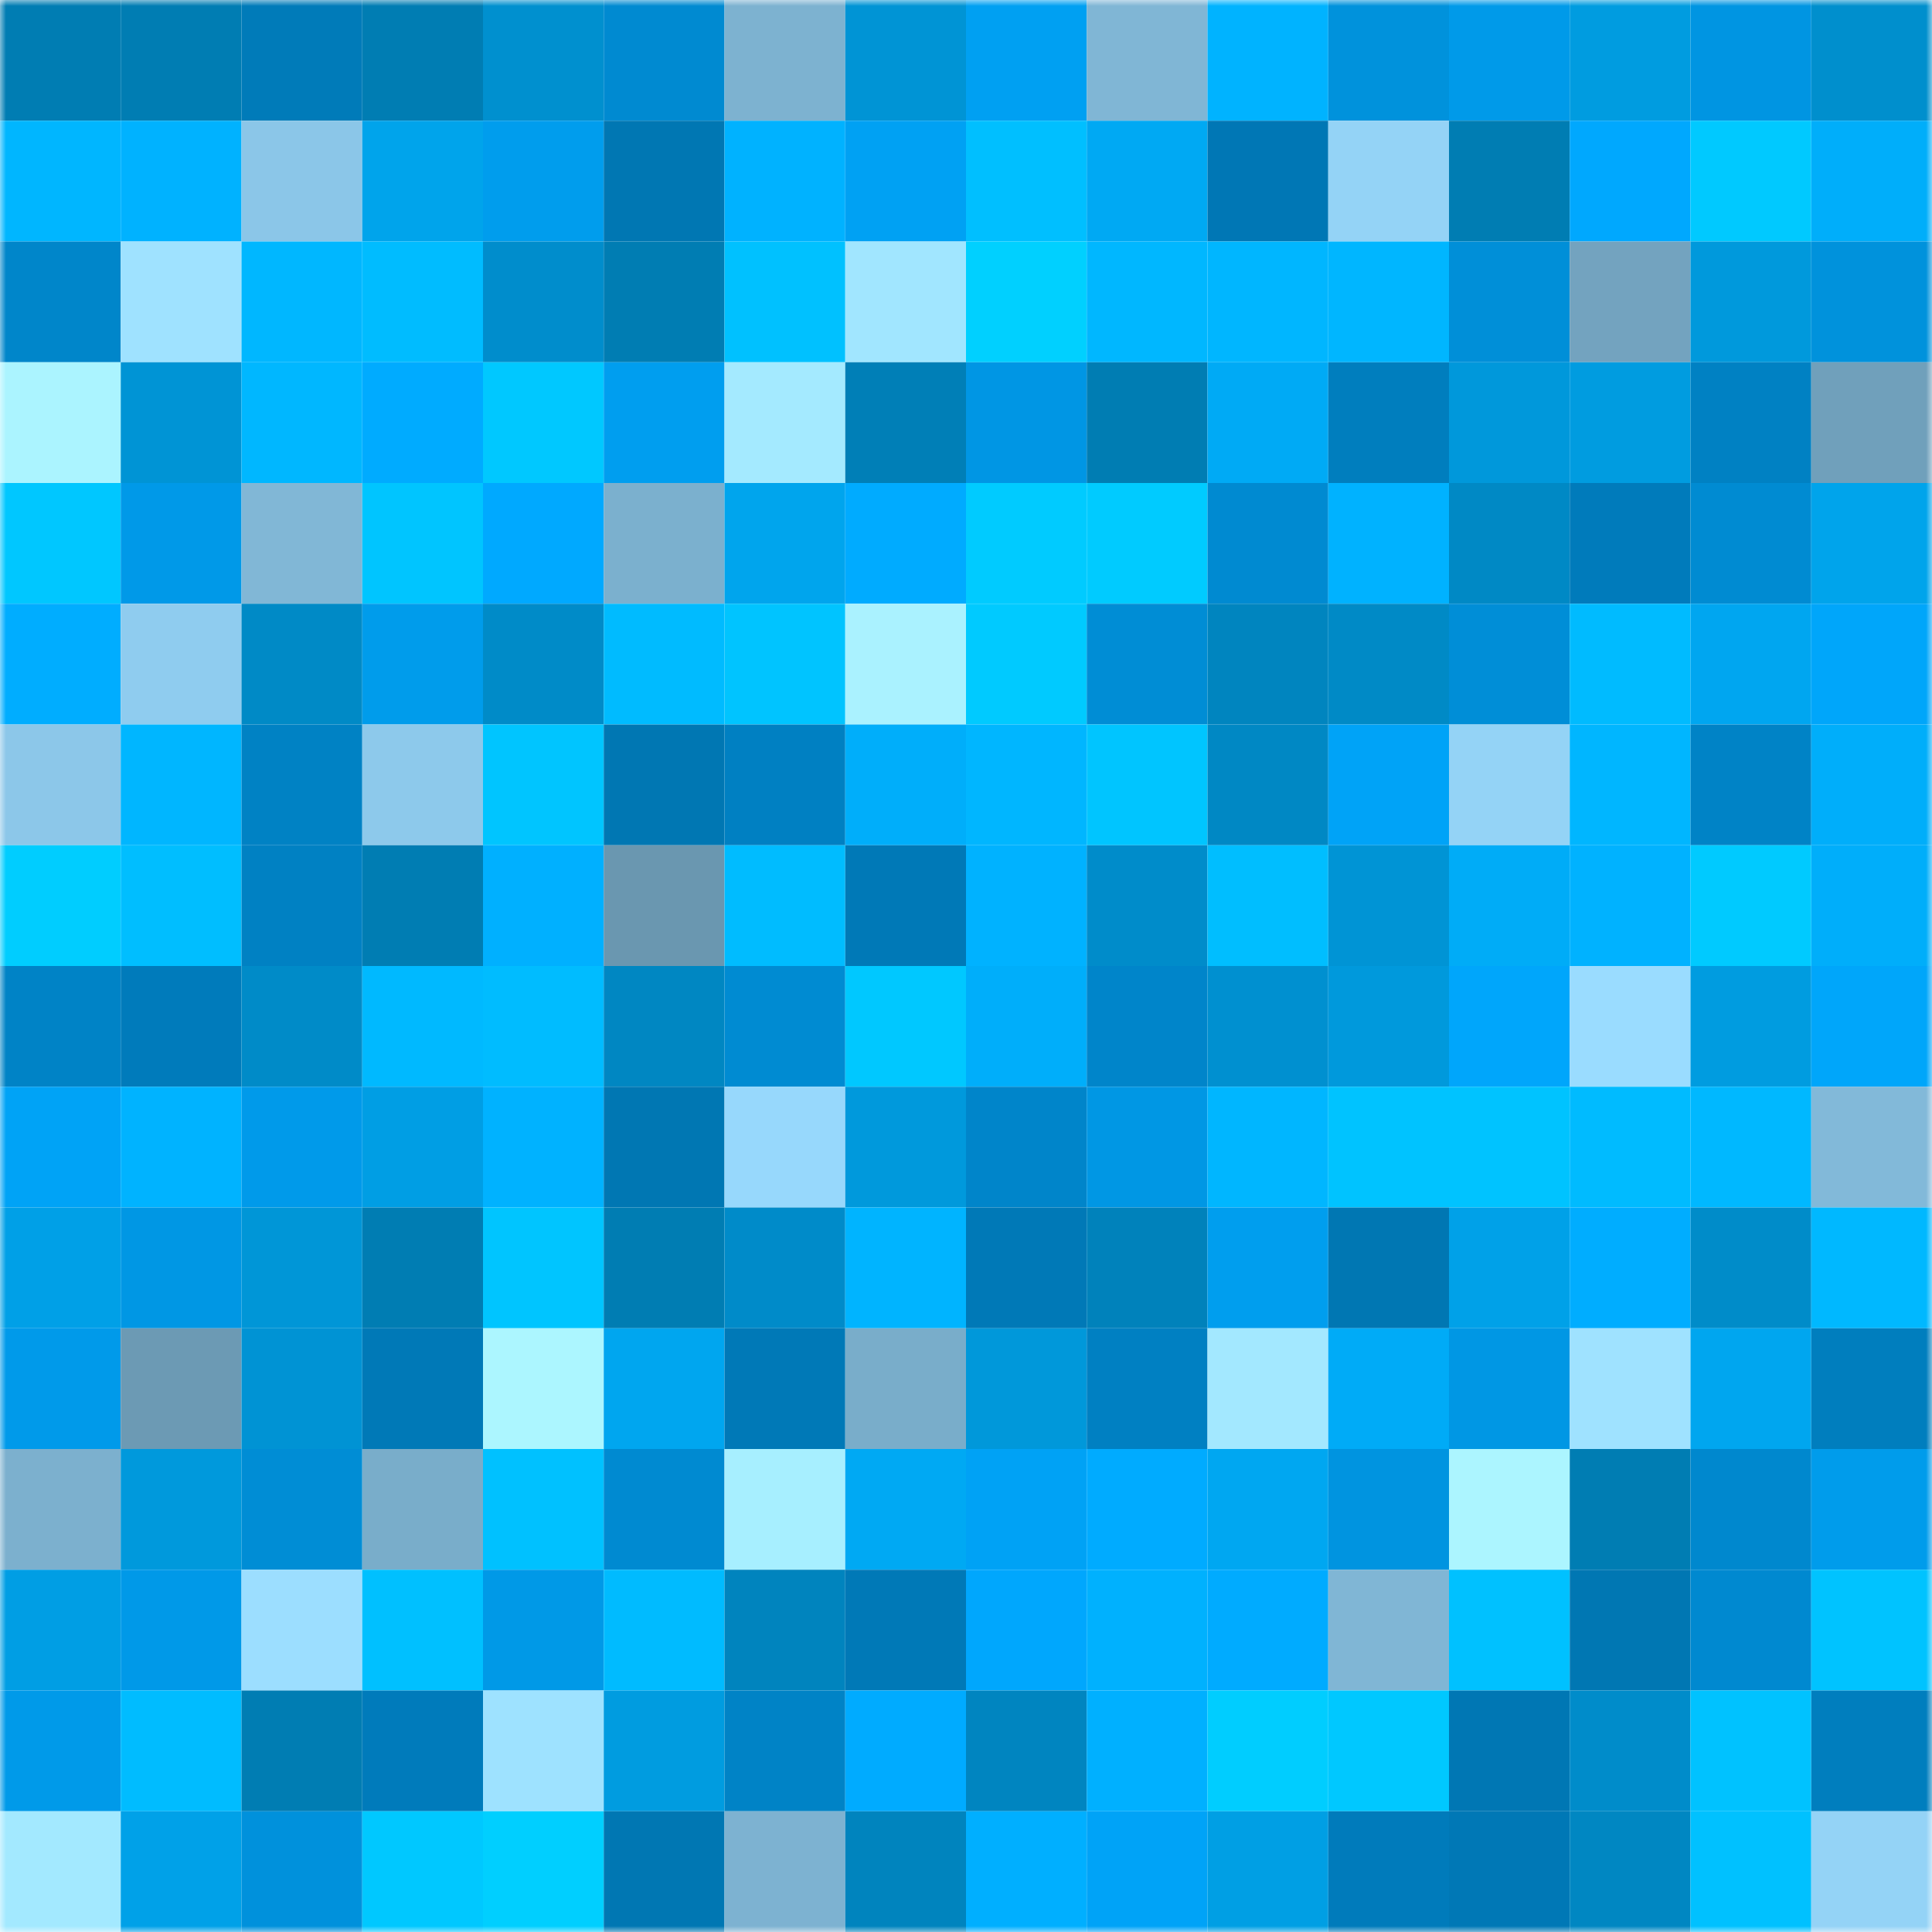 <svg viewBox="0 0 160 160" fill="none" role="img" xmlns="http://www.w3.org/2000/svg" width="240" height="240" name="ens%2Cxinyue9837.eth"><mask id="773555164" mask-type="alpha" maskUnits="userSpaceOnUse" x="0" y="0" width="160" height="160"><rect width="160" height="160" fill="#FFFFFF"></rect></mask><g mask="url(#773555164)"><rect x="0" y="0" width="10" height="10" fill="#007db3"></rect><rect x="10" y="0" width="10" height="10" fill="#007db3"></rect><rect x="20" y="0" width="10" height="10" fill="#007bb9"></rect><rect x="30" y="0" width="10" height="10" fill="#007db3"></rect><rect x="40" y="0" width="10" height="10" fill="#0090cf"></rect><rect x="50" y="0" width="10" height="10" fill="#008ad1"></rect><rect x="60" y="0" width="10" height="10" fill="#7db2d0"></rect><rect x="70" y="0" width="10" height="10" fill="#0094d5"></rect><rect x="80" y="0" width="10" height="10" fill="#00a0f2"></rect><rect x="90" y="0" width="10" height="10" fill="#80b6d5"></rect><rect x="100" y="0" width="10" height="10" fill="#00b3ff"></rect><rect x="110" y="0" width="10" height="10" fill="#0092dc"></rect><rect x="120" y="0" width="10" height="10" fill="#009ae9"></rect><rect x="130" y="0" width="10" height="10" fill="#009ce0"></rect><rect x="140" y="0" width="10" height="10" fill="#0095e2"></rect><rect x="150" y="0" width="10" height="10" fill="#008fcd"></rect><rect x="0" y="10" width="10" height="10" fill="#00b6ff"></rect><rect x="10" y="10" width="10" height="10" fill="#00b2ff"></rect><rect x="20" y="10" width="10" height="10" fill="#8bc6e8"></rect><rect x="30" y="10" width="10" height="10" fill="#00a4eb"></rect><rect x="40" y="10" width="10" height="10" fill="#009ded"></rect><rect x="50" y="10" width="10" height="10" fill="#0077b3"></rect><rect x="60" y="10" width="10" height="10" fill="#00b2ff"></rect><rect x="70" y="10" width="10" height="10" fill="#00a1f3"></rect><rect x="80" y="10" width="10" height="10" fill="#00bfff"></rect><rect x="90" y="10" width="10" height="10" fill="#00a9f3"></rect><rect x="100" y="10" width="10" height="10" fill="#0077b5"></rect><rect x="110" y="10" width="10" height="10" fill="#94d3f6"></rect><rect x="120" y="10" width="10" height="10" fill="#007db3"></rect><rect x="130" y="10" width="10" height="10" fill="#00a8fe"></rect><rect x="140" y="10" width="10" height="10" fill="#00c9ff"></rect><rect x="150" y="10" width="10" height="10" fill="#00aefa"></rect><rect x="0" y="20" width="10" height="10" fill="#0086ca"></rect><rect x="10" y="20" width="10" height="10" fill="#9fe2ff"></rect><rect x="20" y="20" width="10" height="10" fill="#00b7ff"></rect><rect x="30" y="20" width="10" height="10" fill="#00bcff"></rect><rect x="40" y="20" width="10" height="10" fill="#008dcc"></rect><rect x="50" y="20" width="10" height="10" fill="#007db3"></rect><rect x="60" y="20" width="10" height="10" fill="#00c1ff"></rect><rect x="70" y="20" width="10" height="10" fill="#a1e6ff"></rect><rect x="80" y="20" width="10" height="10" fill="#00d0ff"></rect><rect x="90" y="20" width="10" height="10" fill="#00b7ff"></rect><rect x="100" y="20" width="10" height="10" fill="#00b6ff"></rect><rect x="110" y="20" width="10" height="10" fill="#00b6ff"></rect><rect x="120" y="20" width="10" height="10" fill="#008fd8"></rect><rect x="130" y="20" width="10" height="10" fill="#73a3bf"></rect><rect x="140" y="20" width="10" height="10" fill="#0099dc"></rect><rect x="150" y="20" width="10" height="10" fill="#0092dc"></rect><rect x="0" y="30" width="10" height="10" fill="#abf4ff"></rect><rect x="10" y="30" width="10" height="10" fill="#0094d5"></rect><rect x="20" y="30" width="10" height="10" fill="#00b7ff"></rect><rect x="30" y="30" width="10" height="10" fill="#00abff"></rect><rect x="40" y="30" width="10" height="10" fill="#00c8ff"></rect><rect x="50" y="30" width="10" height="10" fill="#009eef"></rect><rect x="60" y="30" width="10" height="10" fill="#a4eaff"></rect><rect x="70" y="30" width="10" height="10" fill="#007fb7"></rect><rect x="80" y="30" width="10" height="10" fill="#0096e4"></rect><rect x="90" y="30" width="10" height="10" fill="#007db3"></rect><rect x="100" y="30" width="10" height="10" fill="#00aaf5"></rect><rect x="110" y="30" width="10" height="10" fill="#007ebe"></rect><rect x="120" y="30" width="10" height="10" fill="#0098db"></rect><rect x="130" y="30" width="10" height="10" fill="#009ce0"></rect><rect x="140" y="30" width="10" height="10" fill="#0081c3"></rect><rect x="150" y="30" width="10" height="10" fill="#70a0bb"></rect><rect x="0" y="40" width="10" height="10" fill="#00c7ff"></rect><rect x="10" y="40" width="10" height="10" fill="#0099e8"></rect><rect x="20" y="40" width="10" height="10" fill="#81b7d6"></rect><rect x="30" y="40" width="10" height="10" fill="#00c5ff"></rect><rect x="40" y="40" width="10" height="10" fill="#00a9ff"></rect><rect x="50" y="40" width="10" height="10" fill="#7bb0ce"></rect><rect x="60" y="40" width="10" height="10" fill="#00a5ed"></rect><rect x="70" y="40" width="10" height="10" fill="#00abff"></rect><rect x="80" y="40" width="10" height="10" fill="#00cbff"></rect><rect x="90" y="40" width="10" height="10" fill="#00cbff"></rect><rect x="100" y="40" width="10" height="10" fill="#008ad1"></rect><rect x="110" y="40" width="10" height="10" fill="#00b2ff"></rect><rect x="120" y="40" width="10" height="10" fill="#0089c5"></rect><rect x="130" y="40" width="10" height="10" fill="#007bbb"></rect><rect x="140" y="40" width="10" height="10" fill="#008bd2"></rect><rect x="150" y="40" width="10" height="10" fill="#00a4eb"></rect><rect x="0" y="50" width="10" height="10" fill="#00adff"></rect><rect x="10" y="50" width="10" height="10" fill="#8fccef"></rect><rect x="20" y="50" width="10" height="10" fill="#008ac6"></rect><rect x="30" y="50" width="10" height="10" fill="#009ceb"></rect><rect x="40" y="50" width="10" height="10" fill="#008bc8"></rect><rect x="50" y="50" width="10" height="10" fill="#00bbff"></rect><rect x="60" y="50" width="10" height="10" fill="#00c4ff"></rect><rect x="70" y="50" width="10" height="10" fill="#aaf2ff"></rect><rect x="80" y="50" width="10" height="10" fill="#00caff"></rect><rect x="90" y="50" width="10" height="10" fill="#008dd5"></rect><rect x="100" y="50" width="10" height="10" fill="#0085bf"></rect><rect x="110" y="50" width="10" height="10" fill="#008ac6"></rect><rect x="120" y="50" width="10" height="10" fill="#008ed7"></rect><rect x="130" y="50" width="10" height="10" fill="#00bbff"></rect><rect x="140" y="50" width="10" height="10" fill="#00a6f0"></rect><rect x="150" y="50" width="10" height="10" fill="#00a6fa"></rect><rect x="0" y="60" width="10" height="10" fill="#8cc7e9"></rect><rect x="10" y="60" width="10" height="10" fill="#00b6ff"></rect><rect x="20" y="60" width="10" height="10" fill="#0082c4"></rect><rect x="30" y="60" width="10" height="10" fill="#8dc9eb"></rect><rect x="40" y="60" width="10" height="10" fill="#00c5ff"></rect><rect x="50" y="60" width="10" height="10" fill="#0077b3"></rect><rect x="60" y="60" width="10" height="10" fill="#0080c2"></rect><rect x="70" y="60" width="10" height="10" fill="#00aefa"></rect><rect x="80" y="60" width="10" height="10" fill="#00b6ff"></rect><rect x="90" y="60" width="10" height="10" fill="#00c5ff"></rect><rect x="100" y="60" width="10" height="10" fill="#0088c4"></rect><rect x="110" y="60" width="10" height="10" fill="#00a3f7"></rect><rect x="120" y="60" width="10" height="10" fill="#94d3f6"></rect><rect x="130" y="60" width="10" height="10" fill="#00b6ff"></rect><rect x="140" y="60" width="10" height="10" fill="#0083c6"></rect><rect x="150" y="60" width="10" height="10" fill="#00aefa"></rect><rect x="0" y="70" width="10" height="10" fill="#00cdff"></rect><rect x="10" y="70" width="10" height="10" fill="#00beff"></rect><rect x="20" y="70" width="10" height="10" fill="#0081c3"></rect><rect x="30" y="70" width="10" height="10" fill="#007db3"></rect><rect x="40" y="70" width="10" height="10" fill="#00b0ff"></rect><rect x="50" y="70" width="10" height="10" fill="#6a97b0"></rect><rect x="60" y="70" width="10" height="10" fill="#00bcff"></rect><rect x="70" y="70" width="10" height="10" fill="#0079b7"></rect><rect x="80" y="70" width="10" height="10" fill="#00b2ff"></rect><rect x="90" y="70" width="10" height="10" fill="#008cca"></rect><rect x="100" y="70" width="10" height="10" fill="#00beff"></rect><rect x="110" y="70" width="10" height="10" fill="#0094d5"></rect><rect x="120" y="70" width="10" height="10" fill="#00acf7"></rect><rect x="130" y="70" width="10" height="10" fill="#00b2ff"></rect><rect x="140" y="70" width="10" height="10" fill="#00caff"></rect><rect x="150" y="70" width="10" height="10" fill="#00aefa"></rect><rect x="0" y="80" width="10" height="10" fill="#0083c6"></rect><rect x="10" y="80" width="10" height="10" fill="#007bbb"></rect><rect x="20" y="80" width="10" height="10" fill="#008bc8"></rect><rect x="30" y="80" width="10" height="10" fill="#00b9ff"></rect><rect x="40" y="80" width="10" height="10" fill="#00bcff"></rect><rect x="50" y="80" width="10" height="10" fill="#0087c2"></rect><rect x="60" y="80" width="10" height="10" fill="#008bd2"></rect><rect x="70" y="80" width="10" height="10" fill="#00c8ff"></rect><rect x="80" y="80" width="10" height="10" fill="#00aefa"></rect><rect x="90" y="80" width="10" height="10" fill="#0085ca"></rect><rect x="100" y="80" width="10" height="10" fill="#0090d0"></rect><rect x="110" y="80" width="10" height="10" fill="#0099dc"></rect><rect x="120" y="80" width="10" height="10" fill="#00a6fb"></rect><rect x="130" y="80" width="10" height="10" fill="#9adcff"></rect><rect x="140" y="80" width="10" height="10" fill="#009ce0"></rect><rect x="150" y="80" width="10" height="10" fill="#00a6fa"></rect><rect x="0" y="90" width="10" height="10" fill="#00a3f6"></rect><rect x="10" y="90" width="10" height="10" fill="#00b3ff"></rect><rect x="20" y="90" width="10" height="10" fill="#009aea"></rect><rect x="30" y="90" width="10" height="10" fill="#009ee4"></rect><rect x="40" y="90" width="10" height="10" fill="#00b2ff"></rect><rect x="50" y="90" width="10" height="10" fill="#0077b3"></rect><rect x="60" y="90" width="10" height="10" fill="#97d8fc"></rect><rect x="70" y="90" width="10" height="10" fill="#0099dc"></rect><rect x="80" y="90" width="10" height="10" fill="#0085ca"></rect><rect x="90" y="90" width="10" height="10" fill="#0097e4"></rect><rect x="100" y="90" width="10" height="10" fill="#00b6ff"></rect><rect x="110" y="90" width="10" height="10" fill="#00c3ff"></rect><rect x="120" y="90" width="10" height="10" fill="#00c3ff"></rect><rect x="130" y="90" width="10" height="10" fill="#00bbff"></rect><rect x="140" y="90" width="10" height="10" fill="#00b8ff"></rect><rect x="150" y="90" width="10" height="10" fill="#82b9d9"></rect><rect x="0" y="100" width="10" height="10" fill="#00a0e7"></rect><rect x="10" y="100" width="10" height="10" fill="#0097e4"></rect><rect x="20" y="100" width="10" height="10" fill="#0096d7"></rect><rect x="30" y="100" width="10" height="10" fill="#007db3"></rect><rect x="40" y="100" width="10" height="10" fill="#00c5ff"></rect><rect x="50" y="100" width="10" height="10" fill="#007db3"></rect><rect x="60" y="100" width="10" height="10" fill="#008bc9"></rect><rect x="70" y="100" width="10" height="10" fill="#00b4ff"></rect><rect x="80" y="100" width="10" height="10" fill="#0079b7"></rect><rect x="90" y="100" width="10" height="10" fill="#0082bb"></rect><rect x="100" y="100" width="10" height="10" fill="#009eee"></rect><rect x="110" y="100" width="10" height="10" fill="#0077b3"></rect><rect x="120" y="100" width="10" height="10" fill="#00a1e8"></rect><rect x="130" y="100" width="10" height="10" fill="#00adff"></rect><rect x="140" y="100" width="10" height="10" fill="#008cc9"></rect><rect x="150" y="100" width="10" height="10" fill="#00b8ff"></rect><rect x="0" y="110" width="10" height="10" fill="#009aea"></rect><rect x="10" y="110" width="10" height="10" fill="#6c9ab4"></rect><rect x="20" y="110" width="10" height="10" fill="#0093d4"></rect><rect x="30" y="110" width="10" height="10" fill="#0079b7"></rect><rect x="40" y="110" width="10" height="10" fill="#acf6ff"></rect><rect x="50" y="110" width="10" height="10" fill="#00a6ef"></rect><rect x="60" y="110" width="10" height="10" fill="#0079b7"></rect><rect x="70" y="110" width="10" height="10" fill="#79adca"></rect><rect x="80" y="110" width="10" height="10" fill="#0098da"></rect><rect x="90" y="110" width="10" height="10" fill="#0080c2"></rect><rect x="100" y="110" width="10" height="10" fill="#a3e8ff"></rect><rect x="110" y="110" width="10" height="10" fill="#00abf7"></rect><rect x="120" y="110" width="10" height="10" fill="#0097e4"></rect><rect x="130" y="110" width="10" height="10" fill="#9fe2ff"></rect><rect x="140" y="110" width="10" height="10" fill="#00a6ef"></rect><rect x="150" y="110" width="10" height="10" fill="#007ebe"></rect><rect x="0" y="120" width="10" height="10" fill="#7cb0ce"></rect><rect x="10" y="120" width="10" height="10" fill="#0099dc"></rect><rect x="20" y="120" width="10" height="10" fill="#008dd5"></rect><rect x="30" y="120" width="10" height="10" fill="#79adca"></rect><rect x="40" y="120" width="10" height="10" fill="#00c1ff"></rect><rect x="50" y="120" width="10" height="10" fill="#008ad1"></rect><rect x="60" y="120" width="10" height="10" fill="#a7efff"></rect><rect x="70" y="120" width="10" height="10" fill="#00a9f3"></rect><rect x="80" y="120" width="10" height="10" fill="#00a2f5"></rect><rect x="90" y="120" width="10" height="10" fill="#00abff"></rect><rect x="100" y="120" width="10" height="10" fill="#00a7f1"></rect><rect x="110" y="120" width="10" height="10" fill="#0094e0"></rect><rect x="120" y="120" width="10" height="10" fill="#acf5ff"></rect><rect x="130" y="120" width="10" height="10" fill="#007db3"></rect><rect x="140" y="120" width="10" height="10" fill="#0088ce"></rect><rect x="150" y="120" width="10" height="10" fill="#009ceb"></rect><rect x="0" y="130" width="10" height="10" fill="#009ee4"></rect><rect x="10" y="130" width="10" height="10" fill="#0099e8"></rect><rect x="20" y="130" width="10" height="10" fill="#9cdeff"></rect><rect x="30" y="130" width="10" height="10" fill="#00c0ff"></rect><rect x="40" y="130" width="10" height="10" fill="#0099e7"></rect><rect x="50" y="130" width="10" height="10" fill="#00bbff"></rect><rect x="60" y="130" width="10" height="10" fill="#0084be"></rect><rect x="70" y="130" width="10" height="10" fill="#0079b7"></rect><rect x="80" y="130" width="10" height="10" fill="#00a7fd"></rect><rect x="90" y="130" width="10" height="10" fill="#00b1fe"></rect><rect x="100" y="130" width="10" height="10" fill="#00abff"></rect><rect x="110" y="130" width="10" height="10" fill="#80b6d5"></rect><rect x="120" y="130" width="10" height="10" fill="#00c1ff"></rect><rect x="130" y="130" width="10" height="10" fill="#0077b3"></rect><rect x="140" y="130" width="10" height="10" fill="#0089d0"></rect><rect x="150" y="130" width="10" height="10" fill="#00c3ff"></rect><rect x="0" y="140" width="10" height="10" fill="#009ae9"></rect><rect x="10" y="140" width="10" height="10" fill="#00bcff"></rect><rect x="20" y="140" width="10" height="10" fill="#007db3"></rect><rect x="30" y="140" width="10" height="10" fill="#007bbb"></rect><rect x="40" y="140" width="10" height="10" fill="#9ee2ff"></rect><rect x="50" y="140" width="10" height="10" fill="#009ce0"></rect><rect x="60" y="140" width="10" height="10" fill="#0083c6"></rect><rect x="70" y="140" width="10" height="10" fill="#00abff"></rect><rect x="80" y="140" width="10" height="10" fill="#0085c0"></rect><rect x="90" y="140" width="10" height="10" fill="#00b0ff"></rect><rect x="100" y="140" width="10" height="10" fill="#00cdff"></rect><rect x="110" y="140" width="10" height="10" fill="#00c8ff"></rect><rect x="120" y="140" width="10" height="10" fill="#0077b4"></rect><rect x="130" y="140" width="10" height="10" fill="#008cca"></rect><rect x="140" y="140" width="10" height="10" fill="#00c2ff"></rect><rect x="150" y="140" width="10" height="10" fill="#007ebe"></rect><rect x="0" y="150" width="10" height="10" fill="#a3e9ff"></rect><rect x="10" y="150" width="10" height="10" fill="#00a1e8"></rect><rect x="20" y="150" width="10" height="10" fill="#0091dc"></rect><rect x="30" y="150" width="10" height="10" fill="#00c8ff"></rect><rect x="40" y="150" width="10" height="10" fill="#00cfff"></rect><rect x="50" y="150" width="10" height="10" fill="#0077b3"></rect><rect x="60" y="150" width="10" height="10" fill="#7db2d1"></rect><rect x="70" y="150" width="10" height="10" fill="#0084be"></rect><rect x="80" y="150" width="10" height="10" fill="#00afff"></rect><rect x="90" y="150" width="10" height="10" fill="#00a3f7"></rect><rect x="100" y="150" width="10" height="10" fill="#009fe4"></rect><rect x="110" y="150" width="10" height="10" fill="#007bbb"></rect><rect x="120" y="150" width="10" height="10" fill="#0078b6"></rect><rect x="130" y="150" width="10" height="10" fill="#0087c2"></rect><rect x="140" y="150" width="10" height="10" fill="#00c1ff"></rect><rect x="150" y="150" width="10" height="10" fill="#94d3f6"></rect></g></svg>